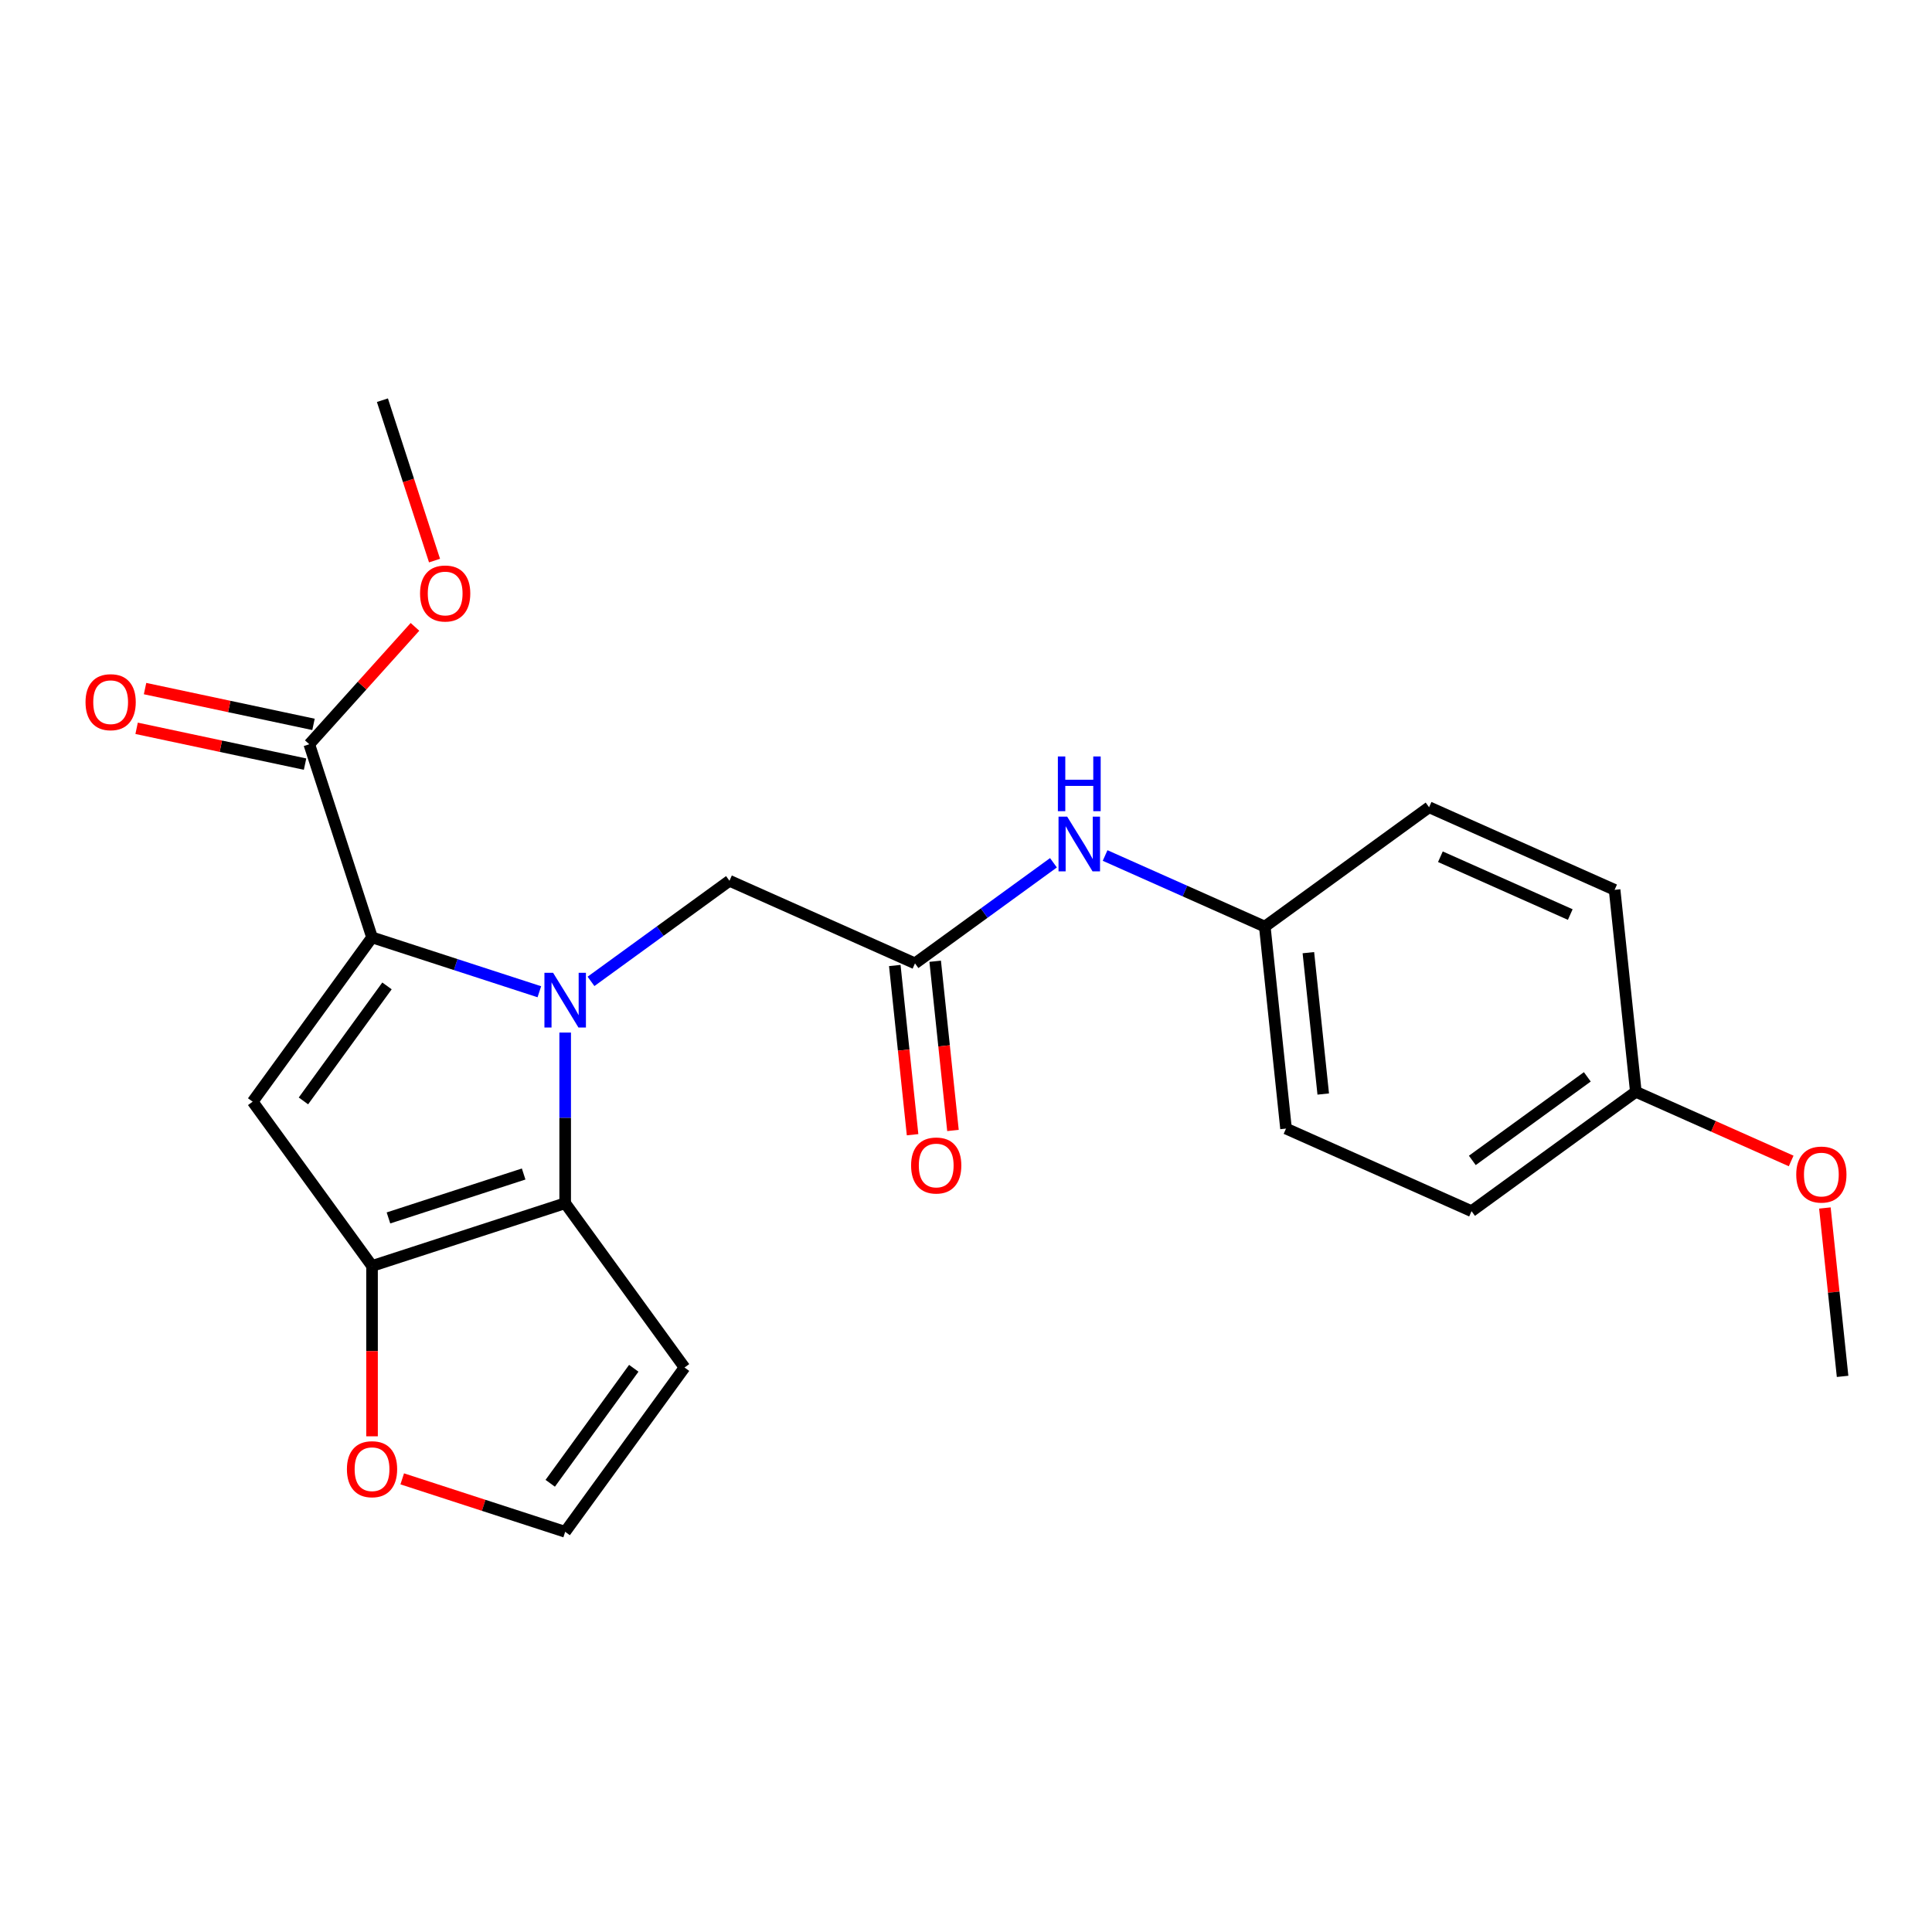 <?xml version='1.0' encoding='iso-8859-1'?>
<svg version='1.1' baseProfile='full'
              xmlns='http://www.w3.org/2000/svg'
                      xmlns:rdkit='http://www.rdkit.org/xml'
                      xmlns:xlink='http://www.w3.org/1999/xlink'
                  xml:space='preserve'
width='1000px' height='1000px' viewBox='0 0 1000 1000'>
<!-- END OF HEADER -->
<rect style='opacity:1.0;fill:#FFFFFF;stroke:none' width='1000' height='1000' x='0' y='0'> </rect>
<path class='bond-0' d='M 279.165,513.328 L 235.865,499.259' style='fill:none;fill-rule:evenodd;stroke:#0000FF;stroke-width:6px;stroke-linecap:butt;stroke-linejoin:miter;stroke-opacity:1' />
<path class='bond-0' d='M 235.865,499.259 L 192.565,485.19' style='fill:none;fill-rule:evenodd;stroke:#000000;stroke-width:6px;stroke-linecap:butt;stroke-linejoin:miter;stroke-opacity:1' />
<path class='bond-1' d='M 292.533,534.459 L 292.533,578.621' style='fill:none;fill-rule:evenodd;stroke:#0000FF;stroke-width:6px;stroke-linecap:butt;stroke-linejoin:miter;stroke-opacity:1' />
<path class='bond-1' d='M 292.533,578.621 L 292.533,622.784' style='fill:none;fill-rule:evenodd;stroke:#000000;stroke-width:6px;stroke-linecap:butt;stroke-linejoin:miter;stroke-opacity:1' />
<path class='bond-5' d='M 305.901,507.959 L 341.735,481.924' style='fill:none;fill-rule:evenodd;stroke:#0000FF;stroke-width:6px;stroke-linecap:butt;stroke-linejoin:miter;stroke-opacity:1' />
<path class='bond-5' d='M 341.735,481.924 L 377.57,455.888' style='fill:none;fill-rule:evenodd;stroke:#000000;stroke-width:6px;stroke-linecap:butt;stroke-linejoin:miter;stroke-opacity:1' />
<path class='bond-2' d='M 192.565,485.19 L 130.782,570.228' style='fill:none;fill-rule:evenodd;stroke:#000000;stroke-width:6px;stroke-linecap:butt;stroke-linejoin:miter;stroke-opacity:1' />
<path class='bond-2' d='M 200.305,510.302 L 157.057,569.829' style='fill:none;fill-rule:evenodd;stroke:#000000;stroke-width:6px;stroke-linecap:butt;stroke-linejoin:miter;stroke-opacity:1' />
<path class='bond-4' d='M 192.565,485.19 L 160.084,385.222' style='fill:none;fill-rule:evenodd;stroke:#000000;stroke-width:6px;stroke-linecap:butt;stroke-linejoin:miter;stroke-opacity:1' />
<path class='bond-3' d='M 292.533,622.784 L 192.565,655.265' style='fill:none;fill-rule:evenodd;stroke:#000000;stroke-width:6px;stroke-linecap:butt;stroke-linejoin:miter;stroke-opacity:1' />
<path class='bond-3' d='M 271.041,607.662 L 201.064,630.399' style='fill:none;fill-rule:evenodd;stroke:#000000;stroke-width:6px;stroke-linecap:butt;stroke-linejoin:miter;stroke-opacity:1' />
<path class='bond-7' d='M 292.533,622.784 L 354.316,707.821' style='fill:none;fill-rule:evenodd;stroke:#000000;stroke-width:6px;stroke-linecap:butt;stroke-linejoin:miter;stroke-opacity:1' />
<path class='bond-23' d='M 130.782,570.228 L 192.565,655.265' style='fill:none;fill-rule:evenodd;stroke:#000000;stroke-width:6px;stroke-linecap:butt;stroke-linejoin:miter;stroke-opacity:1' />
<path class='bond-8' d='M 192.565,655.265 L 192.565,699.347' style='fill:none;fill-rule:evenodd;stroke:#000000;stroke-width:6px;stroke-linecap:butt;stroke-linejoin:miter;stroke-opacity:1' />
<path class='bond-8' d='M 192.565,699.347 L 192.565,743.429' style='fill:none;fill-rule:evenodd;stroke:#FF0000;stroke-width:6px;stroke-linecap:butt;stroke-linejoin:miter;stroke-opacity:1' />
<path class='bond-11' d='M 162.269,374.941 L 118.675,365.675' style='fill:none;fill-rule:evenodd;stroke:#000000;stroke-width:6px;stroke-linecap:butt;stroke-linejoin:miter;stroke-opacity:1' />
<path class='bond-11' d='M 118.675,365.675 L 75.082,356.409' style='fill:none;fill-rule:evenodd;stroke:#FF0000;stroke-width:6px;stroke-linecap:butt;stroke-linejoin:miter;stroke-opacity:1' />
<path class='bond-11' d='M 157.898,395.504 L 114.305,386.238' style='fill:none;fill-rule:evenodd;stroke:#000000;stroke-width:6px;stroke-linecap:butt;stroke-linejoin:miter;stroke-opacity:1' />
<path class='bond-11' d='M 114.305,386.238 L 70.711,376.972' style='fill:none;fill-rule:evenodd;stroke:#FF0000;stroke-width:6px;stroke-linecap:butt;stroke-linejoin:miter;stroke-opacity:1' />
<path class='bond-14' d='M 160.084,385.222 L 187.437,354.844' style='fill:none;fill-rule:evenodd;stroke:#000000;stroke-width:6px;stroke-linecap:butt;stroke-linejoin:miter;stroke-opacity:1' />
<path class='bond-14' d='M 187.437,354.844 L 214.79,324.465' style='fill:none;fill-rule:evenodd;stroke:#FF0000;stroke-width:6px;stroke-linecap:butt;stroke-linejoin:miter;stroke-opacity:1' />
<path class='bond-6' d='M 377.57,455.888 L 473.595,498.641' style='fill:none;fill-rule:evenodd;stroke:#000000;stroke-width:6px;stroke-linecap:butt;stroke-linejoin:miter;stroke-opacity:1' />
<path class='bond-10' d='M 473.595,498.641 L 509.43,472.606' style='fill:none;fill-rule:evenodd;stroke:#000000;stroke-width:6px;stroke-linecap:butt;stroke-linejoin:miter;stroke-opacity:1' />
<path class='bond-10' d='M 509.43,472.606 L 545.265,446.57' style='fill:none;fill-rule:evenodd;stroke:#0000FF;stroke-width:6px;stroke-linecap:butt;stroke-linejoin:miter;stroke-opacity:1' />
<path class='bond-12' d='M 463.141,499.74 L 467.744,543.534' style='fill:none;fill-rule:evenodd;stroke:#000000;stroke-width:6px;stroke-linecap:butt;stroke-linejoin:miter;stroke-opacity:1' />
<path class='bond-12' d='M 467.744,543.534 L 472.347,587.328' style='fill:none;fill-rule:evenodd;stroke:#FF0000;stroke-width:6px;stroke-linecap:butt;stroke-linejoin:miter;stroke-opacity:1' />
<path class='bond-12' d='M 484.049,497.542 L 488.652,541.337' style='fill:none;fill-rule:evenodd;stroke:#000000;stroke-width:6px;stroke-linecap:butt;stroke-linejoin:miter;stroke-opacity:1' />
<path class='bond-12' d='M 488.652,541.337 L 493.255,585.131' style='fill:none;fill-rule:evenodd;stroke:#FF0000;stroke-width:6px;stroke-linecap:butt;stroke-linejoin:miter;stroke-opacity:1' />
<path class='bond-9' d='M 354.316,707.821 L 292.533,792.859' style='fill:none;fill-rule:evenodd;stroke:#000000;stroke-width:6px;stroke-linecap:butt;stroke-linejoin:miter;stroke-opacity:1' />
<path class='bond-9' d='M 328.041,708.22 L 284.793,767.746' style='fill:none;fill-rule:evenodd;stroke:#000000;stroke-width:6px;stroke-linecap:butt;stroke-linejoin:miter;stroke-opacity:1' />
<path class='bond-24' d='M 208.193,765.455 L 250.363,779.157' style='fill:none;fill-rule:evenodd;stroke:#FF0000;stroke-width:6px;stroke-linecap:butt;stroke-linejoin:miter;stroke-opacity:1' />
<path class='bond-24' d='M 250.363,779.157 L 292.533,792.859' style='fill:none;fill-rule:evenodd;stroke:#000000;stroke-width:6px;stroke-linecap:butt;stroke-linejoin:miter;stroke-opacity:1' />
<path class='bond-13' d='M 572,442.809 L 613.329,461.21' style='fill:none;fill-rule:evenodd;stroke:#0000FF;stroke-width:6px;stroke-linecap:butt;stroke-linejoin:miter;stroke-opacity:1' />
<path class='bond-13' d='M 613.329,461.21 L 654.657,479.611' style='fill:none;fill-rule:evenodd;stroke:#000000;stroke-width:6px;stroke-linecap:butt;stroke-linejoin:miter;stroke-opacity:1' />
<path class='bond-16' d='M 654.657,479.611 L 739.695,417.827' style='fill:none;fill-rule:evenodd;stroke:#000000;stroke-width:6px;stroke-linecap:butt;stroke-linejoin:miter;stroke-opacity:1' />
<path class='bond-17' d='M 654.657,479.611 L 665.644,584.147' style='fill:none;fill-rule:evenodd;stroke:#000000;stroke-width:6px;stroke-linecap:butt;stroke-linejoin:miter;stroke-opacity:1' />
<path class='bond-17' d='M 677.213,493.094 L 684.904,566.269' style='fill:none;fill-rule:evenodd;stroke:#000000;stroke-width:6px;stroke-linecap:butt;stroke-linejoin:miter;stroke-opacity:1' />
<path class='bond-21' d='M 224.911,290.161 L 211.423,248.651' style='fill:none;fill-rule:evenodd;stroke:#FF0000;stroke-width:6px;stroke-linecap:butt;stroke-linejoin:miter;stroke-opacity:1' />
<path class='bond-21' d='M 211.423,248.651 L 197.936,207.141' style='fill:none;fill-rule:evenodd;stroke:#000000;stroke-width:6px;stroke-linecap:butt;stroke-linejoin:miter;stroke-opacity:1' />
<path class='bond-15' d='M 846.707,565.117 L 761.669,626.9' style='fill:none;fill-rule:evenodd;stroke:#000000;stroke-width:6px;stroke-linecap:butt;stroke-linejoin:miter;stroke-opacity:1' />
<path class='bond-15' d='M 821.594,557.377 L 762.068,600.625' style='fill:none;fill-rule:evenodd;stroke:#000000;stroke-width:6px;stroke-linecap:butt;stroke-linejoin:miter;stroke-opacity:1' />
<path class='bond-20' d='M 846.707,565.117 L 886.905,583.014' style='fill:none;fill-rule:evenodd;stroke:#000000;stroke-width:6px;stroke-linecap:butt;stroke-linejoin:miter;stroke-opacity:1' />
<path class='bond-20' d='M 886.905,583.014 L 927.104,600.912' style='fill:none;fill-rule:evenodd;stroke:#FF0000;stroke-width:6px;stroke-linecap:butt;stroke-linejoin:miter;stroke-opacity:1' />
<path class='bond-25' d='M 846.707,565.117 L 835.72,460.58' style='fill:none;fill-rule:evenodd;stroke:#000000;stroke-width:6px;stroke-linecap:butt;stroke-linejoin:miter;stroke-opacity:1' />
<path class='bond-18' d='M 739.695,417.827 L 835.72,460.58' style='fill:none;fill-rule:evenodd;stroke:#000000;stroke-width:6px;stroke-linecap:butt;stroke-linejoin:miter;stroke-opacity:1' />
<path class='bond-18' d='M 745.548,443.445 L 812.765,473.372' style='fill:none;fill-rule:evenodd;stroke:#000000;stroke-width:6px;stroke-linecap:butt;stroke-linejoin:miter;stroke-opacity:1' />
<path class='bond-19' d='M 665.644,584.147 L 761.669,626.9' style='fill:none;fill-rule:evenodd;stroke:#000000;stroke-width:6px;stroke-linecap:butt;stroke-linejoin:miter;stroke-opacity:1' />
<path class='bond-22' d='M 944.559,625.257 L 949.139,668.832' style='fill:none;fill-rule:evenodd;stroke:#FF0000;stroke-width:6px;stroke-linecap:butt;stroke-linejoin:miter;stroke-opacity:1' />
<path class='bond-22' d='M 949.139,668.832 L 953.719,712.406' style='fill:none;fill-rule:evenodd;stroke:#000000;stroke-width:6px;stroke-linecap:butt;stroke-linejoin:miter;stroke-opacity:1' />
<path  class='atom-0' d='M 286.273 503.511
L 295.553 518.511
Q 296.473 519.991, 297.953 522.671
Q 299.433 525.351, 299.513 525.511
L 299.513 503.511
L 303.273 503.511
L 303.273 531.831
L 299.393 531.831
L 289.433 515.431
Q 288.273 513.511, 287.033 511.311
Q 285.833 509.111, 285.473 508.431
L 285.473 531.831
L 281.793 531.831
L 281.793 503.511
L 286.273 503.511
' fill='#0000FF'/>
<path  class='atom-9' d='M 179.565 760.457
Q 179.565 753.657, 182.925 749.857
Q 186.285 746.057, 192.565 746.057
Q 198.845 746.057, 202.205 749.857
Q 205.565 753.657, 205.565 760.457
Q 205.565 767.337, 202.165 771.257
Q 198.765 775.137, 192.565 775.137
Q 186.325 775.137, 182.925 771.257
Q 179.565 767.377, 179.565 760.457
M 192.565 771.937
Q 196.885 771.937, 199.205 769.057
Q 201.565 766.137, 201.565 760.457
Q 201.565 754.897, 199.205 752.097
Q 196.885 749.257, 192.565 749.257
Q 188.245 749.257, 185.885 752.057
Q 183.565 754.857, 183.565 760.457
Q 183.565 766.177, 185.885 769.057
Q 188.245 771.937, 192.565 771.937
' fill='#FF0000'/>
<path  class='atom-11' d='M 552.373 422.698
L 561.653 437.698
Q 562.573 439.178, 564.053 441.858
Q 565.533 444.538, 565.613 444.698
L 565.613 422.698
L 569.373 422.698
L 569.373 451.018
L 565.493 451.018
L 555.533 434.618
Q 554.373 432.698, 553.133 430.498
Q 551.933 428.298, 551.573 427.618
L 551.573 451.018
L 547.893 451.018
L 547.893 422.698
L 552.373 422.698
' fill='#0000FF'/>
<path  class='atom-11' d='M 547.553 391.546
L 551.393 391.546
L 551.393 403.586
L 565.873 403.586
L 565.873 391.546
L 569.713 391.546
L 569.713 419.866
L 565.873 419.866
L 565.873 406.786
L 551.393 406.786
L 551.393 419.866
L 547.553 419.866
L 547.553 391.546
' fill='#0000FF'/>
<path  class='atom-12' d='M 44.269 363.448
Q 44.269 356.648, 47.629 352.848
Q 50.989 349.048, 57.269 349.048
Q 63.549 349.048, 66.909 352.848
Q 70.269 356.648, 70.269 363.448
Q 70.269 370.328, 66.869 374.248
Q 63.469 378.128, 57.269 378.128
Q 51.029 378.128, 47.629 374.248
Q 44.269 370.368, 44.269 363.448
M 57.269 374.928
Q 61.589 374.928, 63.909 372.048
Q 66.269 369.128, 66.269 363.448
Q 66.269 357.888, 63.909 355.088
Q 61.589 352.248, 57.269 352.248
Q 52.949 352.248, 50.589 355.048
Q 48.269 357.848, 48.269 363.448
Q 48.269 369.168, 50.589 372.048
Q 52.949 374.928, 57.269 374.928
' fill='#FF0000'/>
<path  class='atom-13' d='M 471.582 603.257
Q 471.582 596.457, 474.942 592.657
Q 478.302 588.857, 484.582 588.857
Q 490.862 588.857, 494.222 592.657
Q 497.582 596.457, 497.582 603.257
Q 497.582 610.137, 494.182 614.057
Q 490.782 617.937, 484.582 617.937
Q 478.342 617.937, 474.942 614.057
Q 471.582 610.177, 471.582 603.257
M 484.582 614.737
Q 488.902 614.737, 491.222 611.857
Q 493.582 608.937, 493.582 603.257
Q 493.582 597.697, 491.222 594.897
Q 488.902 592.057, 484.582 592.057
Q 480.262 592.057, 477.902 594.857
Q 475.582 597.657, 475.582 603.257
Q 475.582 608.977, 477.902 611.857
Q 480.262 614.737, 484.582 614.737
' fill='#FF0000'/>
<path  class='atom-15' d='M 217.418 307.189
Q 217.418 300.389, 220.778 296.589
Q 224.138 292.789, 230.418 292.789
Q 236.698 292.789, 240.058 296.589
Q 243.418 300.389, 243.418 307.189
Q 243.418 314.069, 240.018 317.989
Q 236.618 321.869, 230.418 321.869
Q 224.178 321.869, 220.778 317.989
Q 217.418 314.109, 217.418 307.189
M 230.418 318.669
Q 234.738 318.669, 237.058 315.789
Q 239.418 312.869, 239.418 307.189
Q 239.418 301.629, 237.058 298.829
Q 234.738 295.989, 230.418 295.989
Q 226.098 295.989, 223.738 298.789
Q 221.418 301.589, 221.418 307.189
Q 221.418 312.909, 223.738 315.789
Q 226.098 318.669, 230.418 318.669
' fill='#FF0000'/>
<path  class='atom-21' d='M 929.731 607.95
Q 929.731 601.15, 933.091 597.35
Q 936.451 593.55, 942.731 593.55
Q 949.011 593.55, 952.371 597.35
Q 955.731 601.15, 955.731 607.95
Q 955.731 614.83, 952.331 618.75
Q 948.931 622.63, 942.731 622.63
Q 936.491 622.63, 933.091 618.75
Q 929.731 614.87, 929.731 607.95
M 942.731 619.43
Q 947.051 619.43, 949.371 616.55
Q 951.731 613.63, 951.731 607.95
Q 951.731 602.39, 949.371 599.59
Q 947.051 596.75, 942.731 596.75
Q 938.411 596.75, 936.051 599.55
Q 933.731 602.35, 933.731 607.95
Q 933.731 613.67, 936.051 616.55
Q 938.411 619.43, 942.731 619.43
' fill='#FF0000'/>
</svg>
